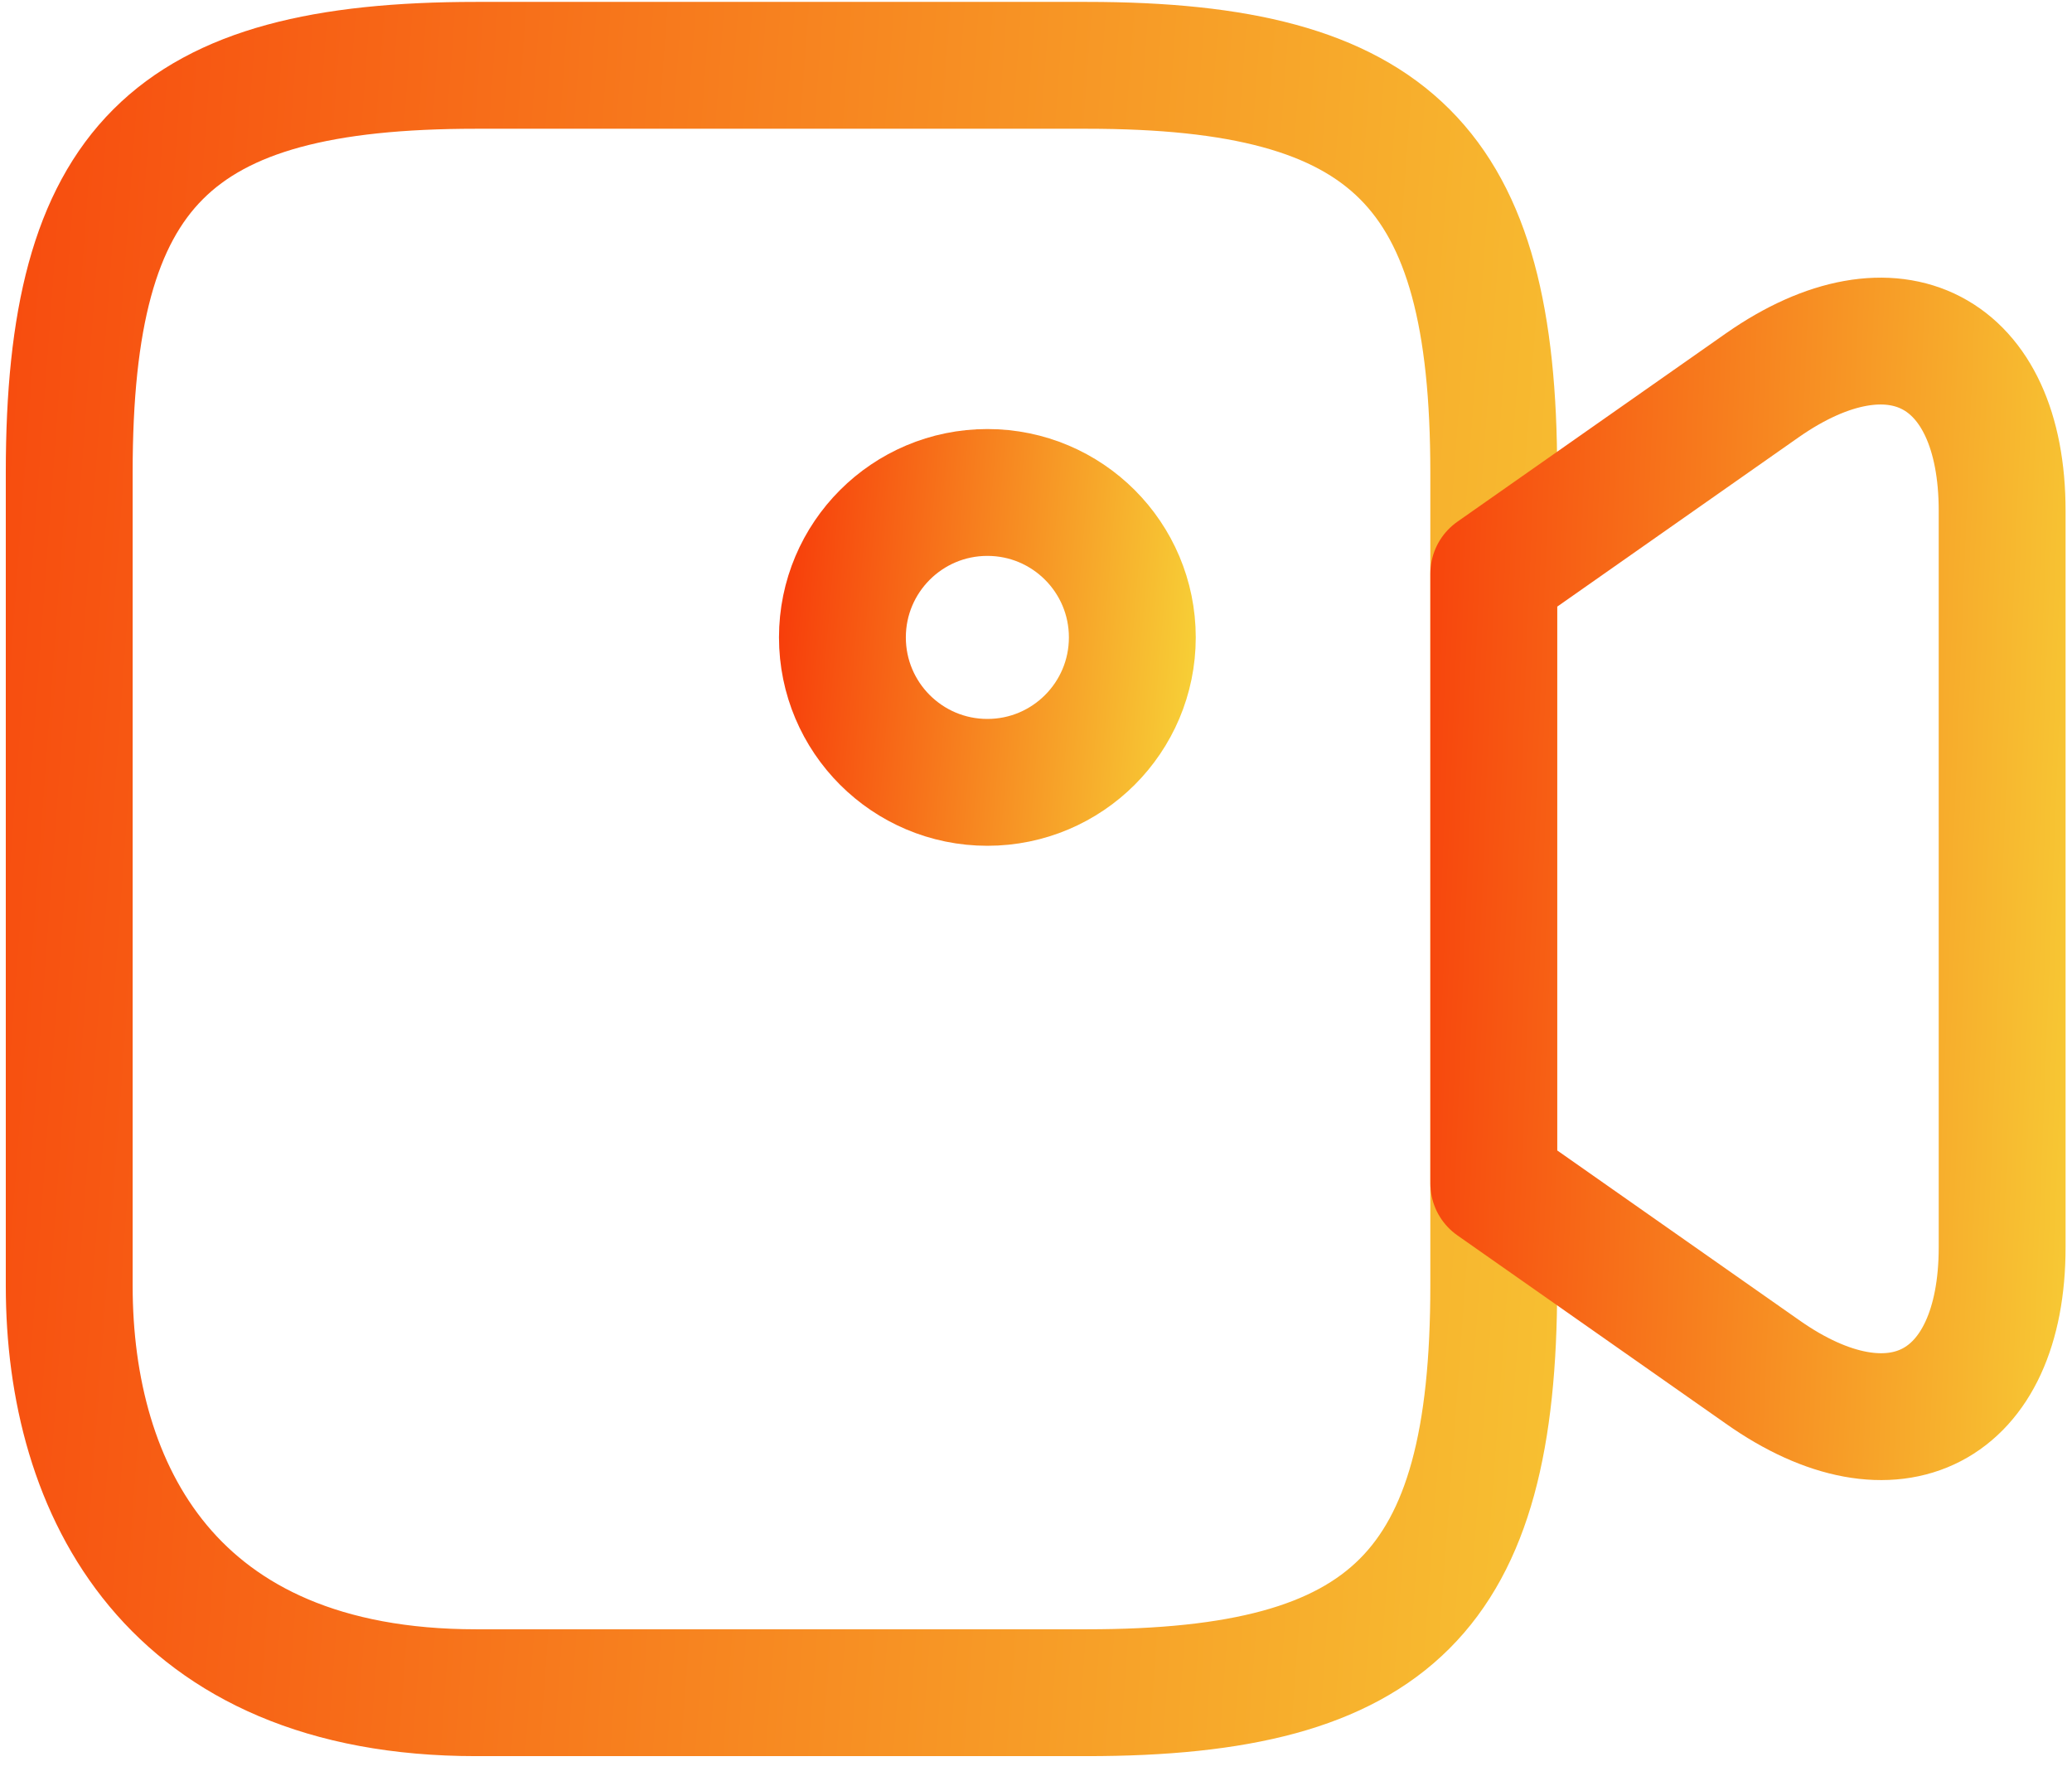 <?xml version="1.0" encoding="UTF-8"?> <svg xmlns="http://www.w3.org/2000/svg" width="49" height="42" viewBox="0 0 49 42" fill="none"><path d="M25.703 40.033H11.259C4.037 40.033 1.637 35.233 1.637 30.411V11.167C1.637 3.945 4.037 1.545 11.259 1.545H25.703C32.925 1.545 35.325 3.945 35.325 11.167V30.411C35.325 37.633 32.903 40.033 25.703 40.033Z" stroke="url(#paint0_linear_352_40)" stroke-width="3" stroke-linecap="round" stroke-linejoin="round"></path><path d="M41.68 32.445L35.326 27.988V13.567L41.68 9.11C44.788 6.939 47.348 8.264 47.348 12.081V29.497C47.348 33.314 44.788 34.639 41.68 32.445Z" stroke="url(#paint1_linear_352_40)" stroke-width="3" stroke-linecap="round" stroke-linejoin="round"></path><path d="M23.35 18.503C25.244 18.503 26.778 16.968 26.778 15.075C26.778 13.182 25.244 11.647 23.35 11.647C21.457 11.647 19.922 13.182 19.922 15.075C19.922 16.968 21.457 18.503 23.35 18.503Z" stroke="url(#paint2_linear_352_40)" stroke-width="3" stroke-linecap="round" stroke-linejoin="round"></path><defs><linearGradient id="paint0_linear_352_40" x1="-9.951" y1="-34.691" x2="46.325" y2="-30.565" gradientUnits="userSpaceOnUse"><stop stop-color="#F72503"></stop><stop offset="1" stop-color="#F7CE36"></stop></linearGradient><linearGradient id="paint1_linear_352_40" x1="31.191" y1="-15.883" x2="51.349" y2="-15.085" gradientUnits="userSpaceOnUse"><stop stop-color="#F72503"></stop><stop offset="1" stop-color="#F7CE36"></stop></linearGradient><linearGradient id="paint2_linear_352_40" x1="17.563" y1="5.191" x2="28.998" y2="6.149" gradientUnits="userSpaceOnUse"><stop stop-color="#F72503"></stop><stop offset="1" stop-color="#F7CE36"></stop></linearGradient></defs></svg> 